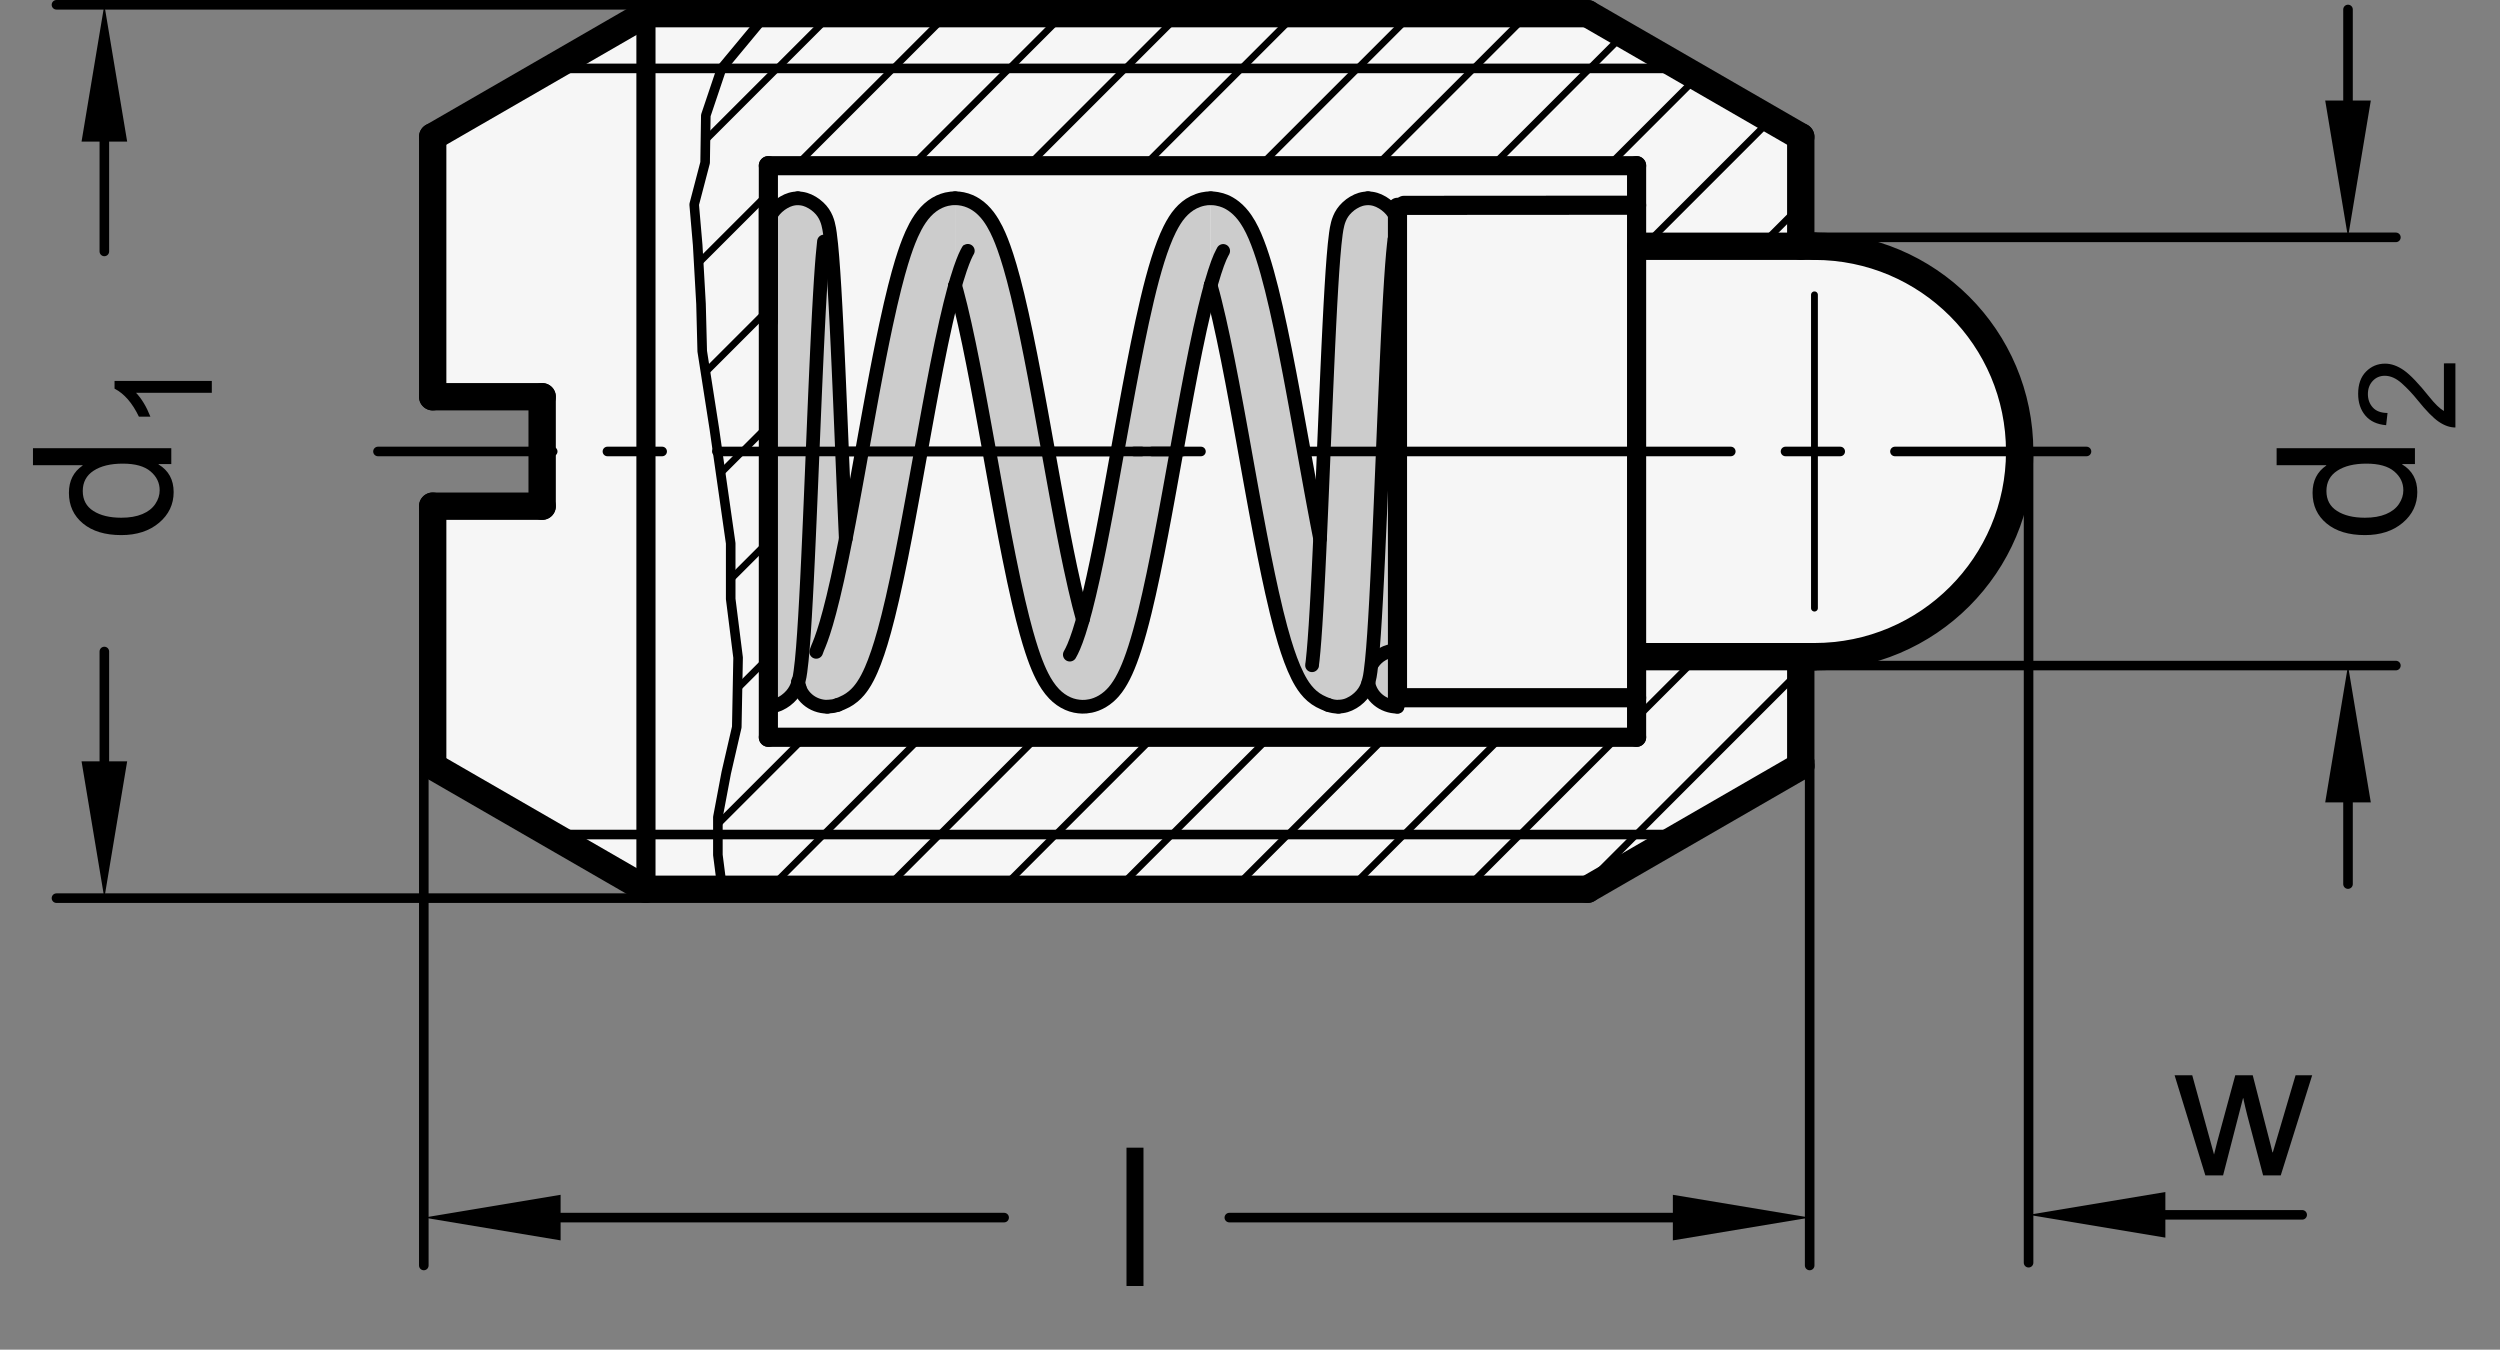 <?xml version="1.0" encoding="utf-8"?>
<!-- Generator: Adobe Illustrator 19.1.0, SVG Export Plug-In . SVG Version: 6.00 Build 0)  -->
<svg version="1.1" xmlns="http://www.w3.org/2000/svg" xmlns:xlink="http://www.w3.org/1999/xlink" x="0px" y="0px"
	 viewBox="0 0 129.499 69.913" enable-background="new 0 0 129.499 69.913" xml:space="preserve">
<rect x="0" y="0" width="129.499" height="69.913" fill="#808080" stroke="none"/>
<g id="MD_x5F_3_x5F_FUELLUNG_x5F_WS">
	<g id="POLYLINE_3_">
		<path fill="#FFFFFF" d="M93.988,12.756h-0.709V7.087L82.232,0.709H33.46L22.413,7.087v13.465h5.669v5.669h-5.669v13.465
			l11.047,6.378h48.772l11.047-6.378v-5.669h0.709c5.871,0,10.63-4.759,10.63-10.63S99.859,12.756,93.988,12.756z"/>
	</g>
</g>
<g id="MD_x5F_3_x5F_FUELLUNG_x5F_GR">
	<g id="POLYLINE_1_">
		<path fill="#F6F6F6" d="M93.988,12.756h-0.709V7.087L82.232,0.709H33.46L22.413,7.087v13.465h5.669v5.669h-5.669v13.465
			l11.047,6.378h48.772l11.047-6.378v-5.669h0.709c5.871,0,10.63-4.759,10.63-10.63S99.859,12.756,93.988,12.756z"/>
	</g>
</g>
<g id="MD_x5F_6_x5F_COLOR_x5F_K027">
	<g id="LWPOLYLINE">
		<path fill="#CCCCCC" d="M69.333,36.767c-0.193,0-0.384-0.034-0.565-0.102l0.033-0.149l-0.294-0.122l-0.289-0.155l-0.276-0.209
			l-0.256-0.265l-0.23-0.316l-0.199-0.345l-0.177-0.369l-0.165-0.397l-0.158-0.429l-0.152-0.46l-0.147-0.488l-0.143-0.518
			l-0.142-0.551l-0.141-0.584l-0.141-0.614l-0.14-0.642l-0.14-0.667l-0.14-0.69l-0.139-0.711l-0.139-0.729l-0.139-0.744
			l-0.139-0.755l-0.139-0.764l-0.139-0.769l-0.139-0.771l-0.139-0.77l-0.139-0.766l-0.139-0.758l-0.139-0.747l-0.139-0.732
			l-0.138-0.713l-0.138-0.691l-0.138-0.666l-0.138-0.638l-0.137-0.605l-0.136-0.571l-0.136-0.542l-0.131-0.47v-4.515l0.059,0.001
			l0.058,0.002l0.059,0.004l0.059,0.006l0.06,0.008l0.061,0.011l0.062,0.013l0.061,0.014l0.059,0.016l0.056,0.017l0.053,0.018
			l0.051,0.019l0.049,0.02l0.047,0.021l0.046,0.021l0.045,0.022l0.044,0.023l0.043,0.024l0.043,0.025l0.042,0.026l0.042,0.027
			l0.041,0.028l0.041,0.029l0.04,0.03l0.04,0.031l0.039,0.032l0.039,0.033l0.038,0.034l0.038,0.035l0.037,0.036l0.036,0.037
			l0.036,0.037l0.069,0.077l0.066,0.079l0.063,0.08l0.06,0.081l0.056,0.081l0.054,0.082l0.051,0.082l0.048,0.082l0.046,0.083
			l0.045,0.084l0.043,0.084l0.042,0.085l0.041,0.087l0.04,0.088L65,12.215l0.039,0.091l0.038,0.093l0.038,0.095l0.038,0.098
			l0.038,0.1l0.038,0.103l0.038,0.105l0.037,0.107l0.037,0.11l0.037,0.112l0.037,0.114l0.036,0.116l0.036,0.117l0.036,0.119
			l0.036,0.121l0.036,0.123l0.035,0.125l0.035,0.127l0.035,0.129l0.035,0.13l0.035,0.132l0.035,0.134l0.035,0.136l0.035,0.138
			l0.035,0.139l0.034,0.141l0.034,0.143l0.034,0.145l0.034,0.146l0.034,0.148l0.034,0.15l0.034,0.152l0.034,0.153l0.034,0.155
			l0.034,0.157l0.034,0.158l0.034,0.16l0.034,0.161l0.034,0.163l0.034,0.164l0.034,0.165l0.034,0.167l0.034,0.168l0.034,0.169
			l0.034,0.171l0.034,0.172l0.034,0.173l0.034,0.174l0.034,0.175l0.034,0.176l0.034,0.177l0.068,0.357l0.068,0.361l0.068,0.364
			l0.068,0.366l0.068,0.369l0.068,0.371l0.068,0.372l0.135,0.748l0.135,0.75l0.135,0.75l0.068,0.373l0.067,0.372l0.067,0.37
			l0.067,0.368l0.067,0.365l0.067,0.363l0.034,0.18l0.034,0.179l0.034,0.178l0.034,0.177l0.017,0.088l0.017,0.09l0.009,0.046
			l0.009,0.047l0.009,0.048l0.01,0.05l0.01,0.052l0.01,0.054l0.011,0.056l0.011,0.058l0.012,0.061l0.013,0.064l0.013,0.067
			l0.014,0.071l0.031-0.7l0.031-0.716l0.031-0.729l0.031-0.739l0.125-2.992l0.031-0.742l0.031-0.734l0.031-0.722l0.031-0.708
			l0.031-0.69l0.031-0.67l0.031-0.648l0.016-0.315l0.016-0.308l0.016-0.301l0.016-0.294l0.016-0.287l0.016-0.279l0.016-0.271
			l0.016-0.262l0.016-0.253l0.016-0.245l0.016-0.237l0.016-0.229l0.016-0.22l0.016-0.212l0.016-0.203l0.017-0.195l0.017-0.186
			l0.018-0.177l0.018-0.169l0.018-0.159l0.019-0.148l0.019-0.137l0.021-0.133l0.027-0.146l0.018-0.081l0.022-0.088l0.028-0.096
			l0.036-0.104l0.047-0.112l0.061-0.12l0.077-0.125l0.097-0.127l0.114-0.122l0.118-0.106l0.115-0.088l0.113-0.074l0.11-0.062
			l0.106-0.05l0.101-0.04l0.096-0.029l0.091-0.02l0.087-0.014l0.167-0.016l0.142,0.013l0.148,0.024l0.161,0.046l0.176,0.076
			l0.187,0.108l0.196,0.147l0.198,0.196l0.156,0.216l0.104,0.204l0.059,0.174v0.02v0.025v0.03v0.037v0.053v0.093v0.016v0.015v0.026
			v0.022v0.019v0.016v0.015v0.026v0.023v0.021v0.039v0.036v0.034v0.067v0.067v0.068v0.07v0.073v0.077v0.081v0.085v0.089v0.093v0.048
			v0.05v0.051v0.052v0.053v0.054v0.055v0.057v0.058v0.059v0.06v0.062v0.063v0.064v0.065v0.067v0.068v0.069v0.07v0.072v0.073v0.074
			v0.076v0.077v0.078v0.079v0.161v0.166v0.17v0.174v0.178v0.182v0.186v0.191v0.195v0.199v0.203v0.207v0.211v0.215v0.219v0.221v0.224
			v0.226v0.229v0.231v0.234v0.237v0.239v0.242v0.245v0.247v0.25v0.252v0.253v0.254v0.511v0.513v0.515v0.518v0.52v0.522v0.52v0.258
			v0.257v0.255v0.253v0.252v0.25v0.248v0.247v0.245v0.244v0.242v0.239v0.237v0.234v0.231v0.228v0.224v0.22v0.216v0.213v0.209v0.205
			v0.202v0.198v0.194v0.19v0.094v0.092v0.091v0.09v0.088v0.087v0.086v0.084v0.083v0.082v0.08v0.079v0.078v0.076v0.075v0.074v0.073
			v0.071v0.07v0.069v0.068v0.066v0.065V32.4v0.062v0.061v0.059v0.058v0.056v0.055v0.053v0.052v0.05v0.049v0.047v0.045v0.044v0.042
			v0.041v0.039v0.038v0.036v0.034v0.033v0.031v0.03v0.028v0.027v0.025v0.024v0.022v0.021v0.019v0.017v0.016v0.014v0.012v0.011v0.009
			v0.008v0.006c0,0.004,0,0.007,0,0.007c0,0.001,0,2.928,0,2.928v0.159c-0.801,0-1.483-0.585-1.604-1.377l0.093-0.024l-0.037,0.11
			l-0.048,0.12l-0.064,0.129l-0.083,0.135l-0.106,0.138l-0.125,0.13l-0.127,0.111l-0.124,0.091l-0.121,0.075l-0.117,0.061
			l-0.112,0.048l-0.106,0.036l-0.1,0.025l-0.095,0.016l-0.181,0.018V36.767z"/>
	</g>
	<g id="LWPOLYLINE_1_">
		<polygon fill="#CCCCCC" points="62.712,14.782 62.674,14.918 62.636,15.06 62.597,15.206 62.558,15.356 62.518,15.511 
			62.478,15.67 62.438,15.832 62.398,15.999 62.357,16.169 62.317,16.344 62.235,16.702 62.152,17.073 62.07,17.454 61.988,17.846 
			61.905,18.247 61.822,18.658 61.74,19.076 61.657,19.503 61.574,19.936 61.491,20.376 61.408,20.821 61.325,21.271 61.242,21.725 
			61.075,22.642 60.742,24.49 60.576,25.41 60.409,26.32 60.325,26.77 60.242,27.215 60.158,27.655 60.075,28.089 59.991,28.516 
			59.908,28.936 59.824,29.348 59.74,29.752 59.656,30.148 59.572,30.534 59.487,30.911 59.402,31.278 59.317,31.634 59.232,31.979 
			59.146,32.313 59.06,32.635 58.973,32.945 58.885,33.243 58.797,33.528 58.707,33.801 58.617,34.06 58.525,34.307 58.432,34.54 
			58.336,34.764 58.234,34.978 58.127,35.184 58.013,35.381 57.89,35.569 57.825,35.66 57.755,35.75 57.678,35.842 57.588,35.938 
			57.489,36.035 57.382,36.129 57.269,36.216 57.15,36.296 57.027,36.368 56.901,36.43 56.773,36.484 56.643,36.527 56.513,36.562 
			56.38,36.587 56.246,36.602 56.109,36.608 55.964,36.603 55.814,36.587 55.667,36.56 55.528,36.524 55.396,36.478 55.27,36.424 
			55.149,36.362 55.034,36.294 54.925,36.221 54.823,36.142 54.727,36.06 54.637,35.975 54.553,35.887 54.474,35.796 54.399,35.703 
			54.328,35.609 54.198,35.415 54.078,35.213 53.965,34.999 53.856,34.771 53.752,34.533 53.656,34.29 53.565,34.045 53.477,33.791 
			53.39,33.524 53.303,33.244 53.217,32.952 53.132,32.646 53.046,32.328 52.961,31.998 52.877,31.656 52.792,31.303 52.708,30.938 
			52.623,30.563 52.539,30.177 52.455,29.783 52.371,29.379 52.287,28.967 52.204,28.548 52.12,28.121 52.036,27.687 51.953,27.247 
			51.869,26.802 51.786,26.353 51.619,25.443 51.452,24.523 51.119,22.675 50.953,21.757 50.87,21.303 50.786,20.853 50.703,20.408 
			50.62,19.968 50.538,19.534 50.455,19.107 50.372,18.688 50.289,18.277 50.207,17.875 50.125,17.483 50.042,17.101 49.96,16.73 
			49.878,16.371 49.796,16.024 49.715,15.689 49.674,15.526 49.634,15.368 49.593,15.215 49.553,15.068 49.474,14.787 
			49.474,10.268 49.547,10.27 49.621,10.274 49.695,10.281 49.77,10.291 49.844,10.304 49.919,10.321 49.993,10.34 50.066,10.362 
			50.137,10.386 50.207,10.413 50.275,10.441 50.34,10.472 50.402,10.504 50.462,10.537 50.576,10.608 50.682,10.683 50.781,10.762 
			50.873,10.844 50.961,10.93 51.044,11.02 51.122,11.111 51.195,11.204 51.263,11.297 51.328,11.392 51.389,11.489 51.449,11.589 
			51.508,11.693 51.565,11.799 51.62,11.908 51.725,12.132 51.823,12.359 51.915,12.592 51.96,12.712 52.005,12.835 52.049,12.961 
			52.093,13.09 52.137,13.223 52.181,13.359 52.224,13.497 52.268,13.64 52.311,13.785 52.354,13.933 52.397,14.085 52.44,14.24 
			52.482,14.397 52.525,14.558 52.568,14.722 52.61,14.889 52.653,15.059 52.695,15.231 52.737,15.407 52.779,15.585 52.822,15.766 
			52.864,15.95 52.948,16.325 53.032,16.71 53.116,17.105 53.2,17.508 53.284,17.92 53.367,18.339 53.451,18.766 53.534,19.199 
			53.618,19.639 53.701,20.083 53.785,20.532 53.868,20.984 53.951,21.44 54.118,22.359 54.45,24.204 54.616,25.119 54.699,25.572 
			54.782,26.021 54.865,26.466 54.947,26.905 55.03,27.338 55.113,27.764 55.195,28.183 55.278,28.593 55.36,28.995 55.443,29.387 
			55.484,29.579 55.525,29.769 55.566,29.956 55.607,30.14 55.648,30.321 55.689,30.499 55.73,30.673 55.77,30.845 55.811,31.013 
			55.852,31.179 55.893,31.342 55.933,31.502 55.974,31.658 56.014,31.81 56.054,31.954 56.096,32.091 56.174,31.806 56.254,31.505 
			56.334,31.188 56.415,30.857 56.496,30.512 56.578,30.153 56.66,29.783 56.742,29.401 56.825,29.009 56.907,28.607 56.99,28.196 
			57.073,27.777 57.156,27.35 57.239,26.917 57.322,26.477 57.405,26.032 57.571,25.128 57.737,24.211 58.07,22.363 58.237,21.443 
			58.403,20.534 58.57,19.64 58.654,19.2 58.737,18.766 58.821,18.339 58.905,17.919 58.989,17.507 59.073,17.103 59.157,16.708 
			59.241,16.323 59.325,15.947 59.41,15.581 59.495,15.224 59.582,14.877 59.669,14.54 59.757,14.214 59.847,13.898 59.937,13.594 
			60.03,13.302 60.124,13.021 60.22,12.753 60.318,12.497 60.418,12.255 60.52,12.027 60.624,11.814 60.731,11.615 60.842,11.43 
			60.959,11.255 61.088,11.087 61.235,10.923 61.317,10.843 61.406,10.763 61.502,10.686 61.607,10.611 61.72,10.54 61.844,10.474 
			61.979,10.414 62.121,10.362 62.268,10.321 62.417,10.292 62.566,10.274 62.712,10.268 		"/>
	</g>
	<g id="LWPOLYLINE_3_">
		<path fill="#CCCCCC" d="M43.394,36.514l-0.221,0.062l-0.318,0.032v0.159c-0.811,0-1.497-0.599-1.607-1.402l0.094-0.022
			l-0.015,0.068l-0.019,0.063l-0.048,0.122l-0.03,0.063l-0.034,0.065l-0.039,0.067l-0.044,0.068l-0.05,0.069l-0.056,0.069
			l-0.061,0.067l-0.064,0.063l-0.064,0.058l-0.063,0.053l-0.062,0.048l-0.062,0.043l-0.121,0.075l-0.117,0.061l-0.112,0.048
			l-0.106,0.036l-0.1,0.025l-0.095,0.016l-0.181,0.018V11.47l0.101-0.262l0.198-0.305l0.279-0.271l0.273-0.179l0.252-0.111
			l0.222-0.053l0.203-0.021l0.167,0.016l0.087,0.014l0.091,0.02l0.096,0.029l0.101,0.04l0.106,0.05l0.11,0.061l0.113,0.074
			l0.115,0.088l0.118,0.106l0.114,0.121l0.097,0.127l0.077,0.125l0.061,0.12l0.047,0.112l0.036,0.104l0.028,0.096l0.022,0.088
			l0.018,0.081l0.015,0.076l0.012,0.071l0.021,0.133l0.019,0.136l0.019,0.148l0.018,0.159l0.018,0.168l0.018,0.177l0.017,0.186
			l0.017,0.194l0.016,0.203l0.016,0.212l0.016,0.22l0.016,0.228l0.016,0.236l0.016,0.245l0.016,0.253l0.016,0.262l0.016,0.27
			l0.016,0.278l0.016,0.286l0.016,0.294l0.016,0.301l0.016,0.308l0.016,0.314l0.016,0.32l0.016,0.326l0.016,0.332l0.016,0.337
			l0.031,0.689l0.031,0.707l0.031,0.721l0.031,0.733l0.031,0.741l0.125,2.989l0.031,0.738l0.031,0.73l0.031,0.718l0.016,0.35
			l0.008,0.175l0.004,0.094l0.005,0.102l0.068-0.346l0.068-0.351l0.135-0.715l0.136-0.729l0.136-0.741l0.136-0.749l0.136-0.754
			l0.272-1.509l0.136-0.749l0.136-0.742l0.136-0.732l0.137-0.718l0.068-0.353l0.068-0.349l0.068-0.344l0.068-0.339l0.068-0.333
			l0.069-0.327l0.069-0.321l0.069-0.315l0.069-0.309l0.069-0.302l0.069-0.295l0.069-0.287l0.069-0.279l0.069-0.271l0.07-0.263
			l0.07-0.255l0.07-0.247l0.07-0.238l0.071-0.23l0.071-0.221l0.072-0.212l0.073-0.205l0.075-0.2l0.079-0.198l0.083-0.196l0.087-0.19
			l0.091-0.182l0.094-0.173l0.098-0.164l0.105-0.158l0.114-0.154l0.126-0.15l0.139-0.144l0.075-0.069l0.079-0.067l0.083-0.064
			l0.088-0.061l0.092-0.057l0.096-0.053l0.1-0.049l0.104-0.044l0.108-0.038l0.112-0.032l0.116-0.026l0.119-0.019l0.122-0.012
			l0.121-0.004l0,4.52l-0.16,0.591l-0.161,0.648l-0.162,0.7l-0.163,0.745l-0.163,0.786l-0.164,0.821l-0.164,0.851l-0.164,0.875
			l-0.164,0.894l-0.165,0.907l-0.165,0.914l-0.165,0.915l-0.165,0.911l-0.165,0.902l-0.165,0.888l-0.166,0.868l-0.166,0.843
			l-0.166,0.813l-0.167,0.778l-0.167,0.74l-0.168,0.698l-0.169,0.652l-0.17,0.604l-0.172,0.553l-0.176,0.503l-0.184,0.461
			l-0.211,0.448l-0.245,0.417l-0.292,0.37l-0.326,0.287l-0.342,0.203L43.394,36.514z"/>
	</g>
</g>
<g id="MD_x5F_1_x5F_070">
	<g id="LINE">
		
			<line fill="none" stroke="#000000" stroke-width="0.992" stroke-linecap="round" stroke-linejoin="round" stroke-miterlimit="10" x1="84.775" y1="12.756" x2="84.775" y2="8.582"/>
	</g>
	<g id="LINE_1_">
		
			<line fill="none" stroke="#000000" stroke-width="0.992" stroke-linecap="round" stroke-linejoin="round" stroke-miterlimit="10" x1="84.775" y1="8.582" x2="39.801" y2="8.582"/>
	</g>
	<g id="LINE_2_">
		
			<line fill="none" stroke="#000000" stroke-width="0.992" stroke-linecap="round" stroke-linejoin="round" stroke-miterlimit="10" x1="39.801" y1="8.582" x2="39.801" y2="38.19"/>
	</g>
	<g id="LINE_3_">
		
			<line fill="none" stroke="#000000" stroke-width="0.992" stroke-linecap="round" stroke-linejoin="round" stroke-miterlimit="10" x1="84.775" y1="38.19" x2="84.775" y2="12.756"/>
	</g>
	<g id="LINE_4_">
		
			<line fill="none" stroke="#000000" stroke-width="0.992" stroke-linecap="round" stroke-linejoin="round" stroke-miterlimit="10" x1="84.775" y1="10.63" x2="72.724" y2="10.638"/>
	</g>
	<g id="LINE_5_">
		
			<line fill="none" stroke="#000000" stroke-width="0.992" stroke-linecap="round" stroke-linejoin="round" stroke-miterlimit="10" x1="72.597" y1="36.142" x2="84.775" y2="36.142"/>
	</g>
	<g id="LINE_43_">
		
			<line fill="none" stroke="#000000" stroke-width="0.992" stroke-linecap="round" stroke-linejoin="round" stroke-miterlimit="10" x1="33.46" y1="0.709" x2="33.46" y2="46.063"/>
	</g>
	<g id="LINE_54_">
		
			<line fill="none" stroke="#000000" stroke-width="0.992" stroke-linecap="round" stroke-linejoin="round" stroke-miterlimit="10" x1="72.389" y1="10.739" x2="72.389" y2="36.251"/>
	</g>
	<g id="LINE_73_">
		
			<line fill="none" stroke="#000000" stroke-width="0.992" stroke-linecap="round" stroke-linejoin="round" stroke-miterlimit="10" x1="39.799" y1="10.675" x2="39.801" y2="16.628"/>
	</g>
	<g id="LINE_76_">
		
			<line fill="none" stroke="#000000" stroke-width="0.992" stroke-linecap="round" stroke-linejoin="round" stroke-miterlimit="10" x1="84.775" y1="38.19" x2="39.801" y2="38.19"/>
	</g>
</g>
<g id="MD_x5F_1_x5F_035">
	<g id="POLYLINE">
		
			<polyline fill="none" stroke="#000000" stroke-width="0.496" stroke-linecap="round" stroke-linejoin="round" stroke-miterlimit="10" points="
			39.734,0.709 37.381,3.543 36.561,5.98 36.525,8.424 35.958,10.592 36.14,12.699 36.312,15.735 36.375,18.193 37.004,22.224 
			37.85,28.146 37.85,31.023 38.233,34.066 38.165,37.663 37.619,40.03 37.186,42.329 37.186,44.287 37.414,46.063 		"/>
	</g>
	<g id="LINE_35_">
		
			<line fill="none" stroke="#000000" stroke-width="0.496" stroke-linecap="round" stroke-linejoin="round" stroke-miterlimit="10" x1="28.55" y1="3.543" x2="87.142" y2="3.543"/>
	</g>
	<g id="LINE_36_">
		
			<line fill="none" stroke="#000000" stroke-width="0.496" stroke-linecap="round" stroke-linejoin="round" stroke-miterlimit="10" x1="28.55" y1="43.228" x2="87.142" y2="43.228"/>
	</g>
	<g id="LINE_37_">
		
			<line fill="none" stroke="#000000" stroke-width="0.496" stroke-linecap="round" stroke-linejoin="round" stroke-miterlimit="10" x1="67.646" y1="23.386" x2="89.654" y2="23.386"/>
	</g>
	<g id="LINE_38_">
		
			<line fill="none" stroke="#000000" stroke-width="0.496" stroke-linecap="round" stroke-linejoin="round" stroke-miterlimit="10" x1="98.158" y1="23.386" x2="108.079" y2="23.386"/>
	</g>
	<g id="LINE_39_">
		
			<line fill="none" stroke="#000000" stroke-width="0.496" stroke-linecap="round" stroke-linejoin="round" stroke-miterlimit="10" x1="92.489" y1="23.386" x2="95.323" y2="23.386"/>
	</g>
	<g id="LINE_40_">
		
			<line fill="none" stroke="#000000" stroke-width="0.496" stroke-linecap="round" stroke-linejoin="round" stroke-miterlimit="10" x1="59.142" y1="23.386" x2="37.134" y2="23.386"/>
	</g>
	<g id="LINE_41_">
		
			<line fill="none" stroke="#000000" stroke-width="0.496" stroke-linecap="round" stroke-linejoin="round" stroke-miterlimit="10" x1="34.299" y1="23.386" x2="31.464" y2="23.386"/>
	</g>
	<g id="LINE_42_">
		
			<line fill="none" stroke="#000000" stroke-width="0.496" stroke-linecap="round" stroke-linejoin="round" stroke-miterlimit="10" x1="28.63" y1="23.386" x2="19.579" y2="23.386"/>
	</g>
	<g id="LINE_72_">
		
			<line fill="none" stroke="#000000" stroke-width="0.496" stroke-linecap="round" stroke-linejoin="round" stroke-miterlimit="10" x1="58.104" y1="23.386" x2="43.649" y2="23.386"/>
	</g>
	<g id="LINE_74_">
		
			<line fill="none" stroke="#000000" stroke-width="0.496" stroke-linecap="round" stroke-linejoin="round" stroke-miterlimit="10" x1="59.669" y1="23.386" x2="62.209" y2="23.386"/>
	</g>
	<g id="LINE_75_">
		
			<line fill="none" stroke="#000000" stroke-width="0.496" stroke-linecap="round" stroke-linejoin="round" stroke-miterlimit="10" x1="58.739" y1="23.386" x2="61.279" y2="23.386"/>
	</g>
</g>
<g id="MD_x5F_2_x5F_BEMASSUNG">
	<g id="LINE_6_">
		
			<line stroke="#000000" stroke-width="0.496" stroke-linecap="round" stroke-linejoin="round" stroke-miterlimit="10" x1="21.953" y1="39.419" x2="21.953" y2="65.551"/>
	</g>
	<g id="LINE_7_">
		
			<line stroke="#000000" stroke-width="0.496" stroke-linecap="round" stroke-linejoin="round" stroke-miterlimit="10" x1="93.74" y1="39.419" x2="93.74" y2="65.551"/>
	</g>
	<g id="LINE_8_">
		
			<line stroke="#000000" stroke-width="0.496" stroke-linecap="round" stroke-linejoin="round" stroke-miterlimit="10" x1="29.039" y1="63.071" x2="52.013" y2="63.071"/>
	</g>
	<g id="LINE_9_">
		
			<line stroke="#000000" stroke-width="0.496" stroke-linecap="round" stroke-linejoin="round" stroke-miterlimit="10" x1="86.653" y1="63.071" x2="63.679" y2="63.071"/>
	</g>
	<g id="SOLID">
		<polygon points="29.039,61.89 21.953,63.071 29.039,64.252 		"/>
	</g>
	<g id="SOLID_1_">
		<polygon points="86.653,61.89 93.74,63.071 86.653,64.252 		"/>
	</g>
	<g id="TEXT">
		<g>
			<path d="M59.232,66.614h-0.88v-7.165h0.88V66.614z"/>
		</g>
	</g>
	<g id="LINE_10_">
		
			<line stroke="#000000" stroke-width="0.496" stroke-linecap="round" stroke-linejoin="round" stroke-miterlimit="10" x1="105.079" y1="23.386" x2="105.079" y2="65.408"/>
	</g>
	<g id="LINE_11_">
		
			<line stroke="#000000" stroke-width="0.496" stroke-linecap="round" stroke-linejoin="round" stroke-miterlimit="10" x1="112.165" y1="62.928" x2="119.252" y2="62.928"/>
	</g>
	<g id="SOLID_2_">
		<polygon points="112.165,61.746 105.079,62.928 112.165,64.109 		"/>
	</g>
	<g id="LINE_12_">
		
			<line stroke="#000000" stroke-width="0.496" stroke-linecap="round" stroke-linejoin="round" stroke-miterlimit="10" x1="93.279" y1="12.295" x2="124.106" y2="12.295"/>
	</g>
	<g id="LINE_13_">
		
			<line stroke="#000000" stroke-width="0.496" stroke-linecap="round" stroke-linejoin="round" stroke-miterlimit="10" x1="93.279" y1="34.476" x2="124.106" y2="34.476"/>
	</g>
	<g id="LINE_14_">
		
			<line stroke="#000000" stroke-width="0.496" stroke-linecap="round" stroke-linejoin="round" stroke-miterlimit="10" x1="121.626" y1="5.209" x2="121.626" y2="0.491"/>
	</g>
	<g id="LINE_15_">
		
			<line stroke="#000000" stroke-width="0.496" stroke-linecap="round" stroke-linejoin="round" stroke-miterlimit="10" x1="121.626" y1="41.563" x2="121.626" y2="45.795"/>
	</g>
	<g id="SOLID_3_">
		<polygon points="120.445,5.209 121.626,12.295 122.807,5.209 		"/>
	</g>
	<g id="SOLID_4_">
		<polygon points="120.445,41.563 121.626,34.476 122.807,41.563 		"/>
	</g>
	<g id="LINE_16_">
		
			<line stroke="#000000" stroke-width="0.496" stroke-linecap="round" stroke-linejoin="round" stroke-miterlimit="10" x1="33.46" y1="0.248" x2="2.925" y2="0.248"/>
	</g>
	<g id="LINE_17_">
		
			<line stroke="#000000" stroke-width="0.496" stroke-linecap="round" stroke-linejoin="round" stroke-miterlimit="10" x1="33.46" y1="46.524" x2="2.925" y2="46.524"/>
	</g>
	<g id="LINE_18_">
		
			<line stroke="#000000" stroke-width="0.496" stroke-linecap="round" stroke-linejoin="round" stroke-miterlimit="10" x1="5.405" y1="7.335" x2="5.405" y2="13.024"/>
	</g>
	<g id="LINE_19_">
		
			<line stroke="#000000" stroke-width="0.496" stroke-linecap="round" stroke-linejoin="round" stroke-miterlimit="10" x1="5.405" y1="39.437" x2="5.405" y2="33.748"/>
	</g>
	<g id="SOLID_5_">
		<polygon points="4.224,7.335 5.405,0.248 6.587,7.335 		"/>
	</g>
	<g id="SOLID_6_">
		<polygon points="4.224,39.437 5.405,46.524 6.587,39.437 		"/>
	</g>
	<g id="TEXT_1_">
		<g>
			<path d="M8.873,23.216v0.821h-0.66v0.02c0.521,0.316,0.782,0.793,0.782,1.432c0,0.635-0.252,1.166-0.755,1.591
				c-0.504,0.425-1.156,0.638-1.957,0.638c-0.838,0-1.499-0.2-1.984-0.601s-0.729-0.93-0.729-1.588c0-0.619,0.236-1.09,0.709-1.413
				v-0.02H1.708v-0.879H8.873z M8.271,25.395c0-0.384-0.157-0.71-0.474-0.978s-0.795-0.401-1.437-0.401
				c-0.633,0-1.136,0.122-1.511,0.367c-0.374,0.244-0.562,0.595-0.562,1.051s0.183,0.801,0.55,1.034
				c0.366,0.233,0.848,0.35,1.444,0.35c0.43,0,0.794-0.063,1.092-0.188s0.522-0.3,0.672-0.525
				C8.197,25.879,8.271,25.643,8.271,25.395z"/>
		</g>
	</g>
	<g id="TEXT_2_">
		<g>
			<path d="M10.972,19.732v0.616H7.048c0.292,0.308,0.539,0.72,0.742,1.235H7.195c-0.34-0.709-0.76-1.193-1.262-1.451v-0.4H10.972z"
				/>
		</g>
	</g>
	<g id="TEXT_3_">
		<g>
			<path d="M119.77,55.698l-1.628,5.186h-0.914l-0.821-3.113c-0.003,0-0.037-0.14-0.103-0.42c-0.064-0.28-0.098-0.434-0.098-0.46
				h-0.02l-1.031,3.993h-0.919l-1.593-5.186h0.914l1.129,4.105l0.176-0.699l0.924-3.406h0.904l0.698,2.718
				c0.196,0.749,0.304,1.174,0.323,1.275h0.02l1.178-3.993H119.77z"/>
		</g>
	</g>
	<g id="TEXT_4_">
		<g>
			<path d="M125.093,23.216v0.821h-0.66v0.02c0.521,0.316,0.782,0.793,0.782,1.432c0,0.635-0.252,1.166-0.755,1.591
				c-0.504,0.425-1.156,0.638-1.957,0.638c-0.838,0-1.499-0.2-1.984-0.601s-0.729-0.93-0.729-1.588c0-0.619,0.236-1.09,0.709-1.413
				v-0.02h-2.571v-0.879H125.093z M124.492,25.395c0-0.384-0.157-0.71-0.474-0.978s-0.795-0.401-1.437-0.401
				c-0.633,0-1.136,0.122-1.511,0.367c-0.374,0.244-0.562,0.595-0.562,1.051s0.183,0.801,0.55,1.034
				c0.366,0.233,0.848,0.35,1.444,0.35c0.43,0,0.794-0.063,1.092-0.188s0.522-0.3,0.672-0.525
				C124.417,25.879,124.492,25.643,124.492,25.395z"/>
		</g>
	</g>
	<g id="TEXT_5_">
		<g>
			<path d="M127.189,18.822v3.322c-0.283,0-0.569-0.099-0.858-0.296c-0.29-0.197-0.652-0.566-1.088-1.107
				c-0.265-0.331-0.543-0.626-0.833-0.886c-0.291-0.26-0.584-0.39-0.878-0.39c-0.253,0-0.462,0.09-0.628,0.269
				c-0.165,0.179-0.248,0.406-0.248,0.679c0,0.276,0.085,0.508,0.255,0.695s0.424,0.282,0.762,0.284l-0.072,0.633
				c-0.47-0.039-0.829-0.206-1.077-0.501c-0.249-0.295-0.373-0.67-0.373-1.124c0-0.493,0.136-0.876,0.408-1.151
				c0.272-0.275,0.602-0.413,0.987-0.413c0.321,0,0.647,0.116,0.977,0.347c0.33,0.232,0.771,0.693,1.322,1.384
				c0.29,0.362,0.54,0.603,0.749,0.722v-2.467H127.189z"/>
		</g>
	</g>
</g>
<g id="MD_x5F_1_x5F_100">
	<g id="LINE_20_">
		
			<line fill="none" stroke="#000000" stroke-width="1.417" stroke-linecap="round" stroke-linejoin="round" stroke-miterlimit="10" x1="22.413" y1="7.087" x2="22.413" y2="20.551"/>
	</g>
	<g id="LINE_21_">
		
			<line fill="none" stroke="#000000" stroke-width="1.417" stroke-linecap="round" stroke-linejoin="round" stroke-miterlimit="10" x1="33.46" y1="0.709" x2="22.413" y2="7.087"/>
	</g>
	<g id="LINE_22_">
		
			<line fill="none" stroke="#000000" stroke-width="1.417" stroke-linecap="round" stroke-linejoin="round" stroke-miterlimit="10" x1="82.232" y1="0.709" x2="33.46" y2="0.709"/>
	</g>
	<g id="LINE_23_">
		
			<line fill="none" stroke="#000000" stroke-width="1.417" stroke-linecap="round" stroke-linejoin="round" stroke-miterlimit="10" x1="93.279" y1="7.087" x2="82.232" y2="0.709"/>
	</g>
	<g id="LINE_24_">
		
			<line fill="none" stroke="#000000" stroke-width="1.417" stroke-linecap="round" stroke-linejoin="round" stroke-miterlimit="10" x1="93.279" y1="12.756" x2="93.279" y2="7.087"/>
	</g>
	<g id="LINE_25_">
		
			<line fill="none" stroke="#000000" stroke-width="1.417" stroke-linecap="round" stroke-linejoin="round" stroke-miterlimit="10" x1="93.279" y1="39.685" x2="93.279" y2="34.016"/>
	</g>
	<g id="LINE_26_">
		
			<line fill="none" stroke="#000000" stroke-width="1.417" stroke-linecap="round" stroke-linejoin="round" stroke-miterlimit="10" x1="82.232" y1="46.063" x2="93.279" y2="39.685"/>
	</g>
	<g id="LINE_27_">
		
			<line fill="none" stroke="#000000" stroke-width="1.417" stroke-linecap="round" stroke-linejoin="round" stroke-miterlimit="10" x1="33.46" y1="46.063" x2="82.232" y2="46.063"/>
	</g>
	<g id="LINE_28_">
		
			<line fill="none" stroke="#000000" stroke-width="1.417" stroke-linecap="round" stroke-linejoin="round" stroke-miterlimit="10" x1="22.413" y1="39.685" x2="33.46" y2="46.063"/>
	</g>
	<g id="LINE_29_">
		
			<line fill="none" stroke="#000000" stroke-width="1.417" stroke-linecap="round" stroke-linejoin="round" stroke-miterlimit="10" x1="22.413" y1="26.22" x2="22.413" y2="39.685"/>
	</g>
	<g id="LINE_30_">
		
			<line fill="none" stroke="#000000" stroke-width="1.417" stroke-linecap="round" stroke-linejoin="round" stroke-miterlimit="10" x1="28.083" y1="26.22" x2="22.413" y2="26.22"/>
	</g>
	<g id="LINE_31_">
		
			<line fill="none" stroke="#000000" stroke-width="1.417" stroke-linecap="round" stroke-linejoin="round" stroke-miterlimit="10" x1="28.083" y1="20.551" x2="28.083" y2="26.22"/>
	</g>
	<g id="LINE_32_">
		
			<line fill="none" stroke="#000000" stroke-width="1.417" stroke-linecap="round" stroke-linejoin="round" stroke-miterlimit="10" x1="22.413" y1="20.551" x2="28.083" y2="20.551"/>
	</g>
	<g id="LINE_33_">
		
			<line fill="none" stroke="#000000" stroke-width="1.417" stroke-linecap="round" stroke-linejoin="round" stroke-miterlimit="10" x1="93.988" y1="34.016" x2="85.113" y2="34.016"/>
	</g>
	<g id="LINE_34_">
		
			<line fill="none" stroke="#000000" stroke-width="1.417" stroke-linecap="round" stroke-linejoin="round" stroke-miterlimit="10" x1="93.988" y1="12.756" x2="85.041" y2="12.756"/>
	</g>
	<g id="ARC">
		
			<path fill="none" stroke="#000000" stroke-width="1.417" stroke-linecap="round" stroke-linejoin="round" stroke-miterlimit="10" d="
			M93.988,34.016c5.871,0,10.63-4.759,10.63-10.63s-4.759-10.63-10.63-10.63"/>
	</g>
	<g id="SPLINE">
		
			<path fill="none" stroke="#000000" stroke-width="1.417" stroke-linecap="round" stroke-linejoin="round" stroke-miterlimit="10" d="
			M60.12,30.401"/>
	</g>
</g>
<g id="MD_x5F_2_x5F_SCHRAFFUR">
	<g id="LINE_44_">
		
			<line fill="none" stroke="#000000" stroke-width="0.354" stroke-linecap="round" stroke-linejoin="round" stroke-miterlimit="10" x1="36.543" y1="7.258" x2="43.092" y2="0.709"/>
	</g>
	<g id="LINE_45_">
		
			<line fill="none" stroke="#000000" stroke-width="0.354" stroke-linecap="round" stroke-linejoin="round" stroke-miterlimit="10" x1="36.192" y1="13.621" x2="39.801" y2="10.013"/>
	</g>
	<g id="LINE_46_">
		
			<line fill="none" stroke="#000000" stroke-width="0.354" stroke-linecap="round" stroke-linejoin="round" stroke-miterlimit="10" x1="41.232" y1="8.582" x2="49.105" y2="0.709"/>
	</g>
	<g id="LINE_47_">
		
			<line fill="none" stroke="#000000" stroke-width="0.354" stroke-linecap="round" stroke-linejoin="round" stroke-miterlimit="10" x1="36.545" y1="19.282" x2="39.801" y2="16.026"/>
	</g>
	<g id="LINE_48_">
		
			<line fill="none" stroke="#000000" stroke-width="0.354" stroke-linecap="round" stroke-linejoin="round" stroke-miterlimit="10" x1="47.245" y1="8.582" x2="55.118" y2="0.709"/>
	</g>
	<g id="LINE_49_">
		
			<line fill="none" stroke="#000000" stroke-width="0.354" stroke-linecap="round" stroke-linejoin="round" stroke-miterlimit="10" x1="38.454" y1="23.386" x2="39.801" y2="22.039"/>
	</g>
	<g id="LINE_50_">
		
			<line fill="none" stroke="#000000" stroke-width="0.354" stroke-linecap="round" stroke-linejoin="round" stroke-miterlimit="10" x1="53.258" y1="8.582" x2="61.131" y2="0.709"/>
	</g>
	<g id="LINE_51_">
		
			<line fill="none" stroke="#000000" stroke-width="0.354" stroke-linecap="round" stroke-linejoin="round" stroke-miterlimit="10" x1="59.271" y1="8.582" x2="67.144" y2="0.709"/>
	</g>
	<g id="LINE_52_">
		
			<line fill="none" stroke="#000000" stroke-width="0.354" stroke-linecap="round" stroke-linejoin="round" stroke-miterlimit="10" x1="65.284" y1="8.582" x2="73.157" y2="0.709"/>
	</g>
	<g id="LINE_53_">
		
			<line fill="none" stroke="#000000" stroke-width="0.354" stroke-linecap="round" stroke-linejoin="round" stroke-miterlimit="10" x1="71.298" y1="8.582" x2="79.171" y2="0.709"/>
	</g>
	<g id="LINE_55_">
		
			<line fill="none" stroke="#000000" stroke-width="0.354" stroke-linecap="round" stroke-linejoin="round" stroke-miterlimit="10" x1="77.311" y1="8.582" x2="84.104" y2="1.789"/>
	</g>
	<g id="LINE_56_">
		
			<line fill="none" stroke="#000000" stroke-width="0.354" stroke-linecap="round" stroke-linejoin="round" stroke-miterlimit="10" x1="83.324" y1="8.582" x2="87.916" y2="3.99"/>
	</g>
	<g id="LINE_57_">
		
			<line fill="none" stroke="#000000" stroke-width="0.354" stroke-linecap="round" stroke-linejoin="round" stroke-miterlimit="10" x1="85.163" y1="12.756" x2="91.728" y2="6.191"/>
	</g>
	<g id="LINE_58_">
		
			<line fill="none" stroke="#000000" stroke-width="0.354" stroke-linecap="round" stroke-linejoin="round" stroke-miterlimit="10" x1="91.176" y1="12.756" x2="93.279" y2="10.653"/>
	</g>
	<g id="LINE_59_">
		
			<line fill="none" stroke="#000000" stroke-width="0.354" stroke-linecap="round" stroke-linejoin="round" stroke-miterlimit="10" x1="37.33" y1="24.509" x2="38.454" y2="23.386"/>
	</g>
	<g id="LINE_60_">
		
			<line fill="none" stroke="#000000" stroke-width="0.354" stroke-linecap="round" stroke-linejoin="round" stroke-miterlimit="10" x1="37.85" y1="30.003" x2="39.801" y2="28.052"/>
	</g>
	<g id="LINE_61_">
		
			<line fill="none" stroke="#000000" stroke-width="0.354" stroke-linecap="round" stroke-linejoin="round" stroke-miterlimit="10" x1="38.203" y1="35.663" x2="39.801" y2="34.065"/>
	</g>
	<g id="LINE_62_">
		
			<line fill="none" stroke="#000000" stroke-width="0.354" stroke-linecap="round" stroke-linejoin="round" stroke-miterlimit="10" x1="37.186" y1="42.693" x2="41.689" y2="38.19"/>
	</g>
	<g id="LINE_63_">
		
			<line fill="none" stroke="#000000" stroke-width="0.354" stroke-linecap="round" stroke-linejoin="round" stroke-miterlimit="10" x1="39.83" y1="46.063" x2="47.703" y2="38.19"/>
	</g>
	<g id="LINE_64_">
		
			<line fill="none" stroke="#000000" stroke-width="0.354" stroke-linecap="round" stroke-linejoin="round" stroke-miterlimit="10" x1="45.843" y1="46.063" x2="53.716" y2="38.19"/>
	</g>
	<g id="LINE_65_">
		
			<line fill="none" stroke="#000000" stroke-width="0.354" stroke-linecap="round" stroke-linejoin="round" stroke-miterlimit="10" x1="51.856" y1="46.063" x2="59.729" y2="38.19"/>
	</g>
	<g id="LINE_66_">
		
			<line fill="none" stroke="#000000" stroke-width="0.354" stroke-linecap="round" stroke-linejoin="round" stroke-miterlimit="10" x1="57.869" y1="46.063" x2="65.742" y2="38.19"/>
	</g>
	<g id="LINE_67_">
		
			<line fill="none" stroke="#000000" stroke-width="0.354" stroke-linecap="round" stroke-linejoin="round" stroke-miterlimit="10" x1="63.882" y1="46.063" x2="71.755" y2="38.19"/>
	</g>
	<g id="LINE_68_">
		
			<line fill="none" stroke="#000000" stroke-width="0.354" stroke-linecap="round" stroke-linejoin="round" stroke-miterlimit="10" x1="69.895" y1="46.063" x2="78.045" y2="37.913"/>
	</g>
	<g id="LINE_69_">
		
			<line fill="none" stroke="#000000" stroke-width="0.354" stroke-linecap="round" stroke-linejoin="round" stroke-miterlimit="10" x1="75.909" y1="46.063" x2="83.782" y2="38.19"/>
	</g>
	<g id="LINE_70_">
		
			<line fill="none" stroke="#000000" stroke-width="0.354" stroke-linecap="round" stroke-linejoin="round" stroke-miterlimit="10" x1="84.775" y1="37.196" x2="87.956" y2="34.016"/>
	</g>
	<g id="LINE_71_">
		
			<line fill="none" stroke="#000000" stroke-width="0.354" stroke-linecap="round" stroke-linejoin="round" stroke-miterlimit="10" x1="81.922" y1="46.063" x2="93.279" y2="34.705"/>
	</g>
</g>
<g id="MD_x5F_1_x5F_050">
	<g id="SPLINE_1_">
		
			<path fill="none" stroke="#000000" stroke-width="0.709" stroke-linecap="round" stroke-linejoin="round" stroke-miterlimit="10" d="
			M68.379,27.899c-0.055-0.282-0.11-0.564-0.165-0.851c-0.057-0.296-0.113-0.597-0.17-0.902c-0.048-0.26-0.097-0.523-0.145-0.787
			c-0.04-0.219-0.08-0.44-0.12-0.661c-0.039-0.212-0.077-0.426-0.116-0.639c-0.026-0.142-0.051-0.283-0.077-0.425
			c-0.012-0.064-0.023-0.128-0.035-0.192c-0.016-0.088-0.032-0.176-0.047-0.264c-0.021-0.118-0.042-0.235-0.064-0.353
			c-0.033-0.181-0.065-0.361-0.098-0.541c-0.04-0.223-0.081-0.446-0.121-0.668c-0.047-0.259-0.094-0.517-0.141-0.774
			c-0.048-0.26-0.095-0.518-0.143-0.774c-0.047-0.254-0.095-0.505-0.142-0.754c-0.078-0.409-0.156-0.811-0.234-1.203
			c-0.077-0.386-0.154-0.763-0.232-1.128c-0.076-0.36-0.153-0.709-0.229-1.044c-0.075-0.331-0.151-0.648-0.227-0.953
			c-0.077-0.307-0.154-0.6-0.232-0.88c-0.08-0.285-0.16-0.555-0.243-0.811c-0.084-0.261-0.171-0.507-0.258-0.732
			c-0.089-0.23-0.178-0.439-0.276-0.639c-0.098-0.2-0.204-0.392-0.335-0.583c-0.078-0.114-0.166-0.227-0.263-0.334
			c-0.093-0.103-0.195-0.199-0.302-0.284c-0.088-0.07-0.179-0.133-0.275-0.188c-0.074-0.043-0.151-0.081-0.234-0.116
			c-0.059-0.024-0.121-0.047-0.19-0.067c-0.073-0.021-0.154-0.04-0.232-0.054c-0.108-0.019-0.209-0.027-0.313-0.027
			c-0.002,0-0.005,0-0.007,0"/>
	</g>
	<g id="SPLINE_2_">
		
			<path fill="none" stroke="#000000" stroke-width="0.709" stroke-linecap="round" stroke-linejoin="round" stroke-miterlimit="10" d="
			M62.712,14.781c0.014-0.049,0.027-0.096,0.041-0.143c0.056-0.195,0.111-0.375,0.163-0.538c0.052-0.163,0.103-0.311,0.15-0.441
			c0.047-0.13,0.092-0.243,0.135-0.34c0.042-0.097,0.082-0.178,0.116-0.238c0.016-0.029,0.031-0.054,0.038-0.067
			c0.005-0.01,0.005-0.014,0.006-0.017"/>
	</g>
	<g id="SPLINE_3_">
		
			<path fill="none" stroke="#000000" stroke-width="0.709" stroke-linecap="round" stroke-linejoin="round" stroke-miterlimit="10" d="
			M62.712,14.783c0.008,0.028,0.016,0.053,0.024,0.08c0.066,0.224,0.136,0.5,0.207,0.784c0.07,0.282,0.139,0.572,0.209,0.878
			c0.072,0.315,0.145,0.646,0.217,0.988c0.075,0.353,0.15,0.717,0.225,1.093c0.077,0.386,0.155,0.784,0.232,1.19
			c0.08,0.418,0.159,0.844,0.239,1.276c0.039,0.211,0.078,0.423,0.117,0.637c0.034,0.184,0.067,0.369,0.101,0.555
			c0.028,0.155,0.056,0.311,0.085,0.467c0.025,0.139,0.05,0.279,0.075,0.418c0.018,0.101,0.036,0.202,0.054,0.303
			c0.013,0.074,0.027,0.148,0.04,0.222c0.019,0.106,0.038,0.212,0.057,0.318c0.026,0.146,0.053,0.293,0.079,0.439
			c0.034,0.187,0.067,0.373,0.101,0.559c0.041,0.226,0.082,0.452,0.123,0.677c0.048,0.265,0.097,0.529,0.145,0.79
			c0.075,0.403,0.149,0.8,0.224,1.191c0.073,0.383,0.147,0.76,0.22,1.127c0.069,0.345,0.138,0.682,0.207,1.011
			c0.064,0.307,0.129,0.605,0.194,0.895c0.079,0.354,0.158,0.695,0.238,1.021c0.071,0.292,0.143,0.572,0.215,0.839
			c0.065,0.24,0.13,0.47,0.197,0.691c0.101,0.336,0.207,0.653,0.316,0.947c0.114,0.307,0.233,0.588,0.364,0.848
			c0.057,0.114,0.117,0.225,0.182,0.332c0.075,0.124,0.156,0.245,0.244,0.355c0.099,0.125,0.204,0.236,0.315,0.332
			c0.124,0.108,0.255,0.198,0.389,0.27c0.149,0.081,0.301,0.141,0.453,0.201"/>
	</g>
	<g id="SPLINE_4_">
		
			<path fill="none" stroke="#000000" stroke-width="0.709" stroke-linecap="round" stroke-linejoin="round" stroke-miterlimit="10" d="
			M69.333,36.608c0.12-0.01,0.241-0.019,0.38-0.06c0.114-0.034,0.24-0.088,0.373-0.168c0.104-0.062,0.212-0.14,0.322-0.244
			c0.045-0.042,0.09-0.088,0.131-0.136c0.041-0.047,0.077-0.095,0.11-0.143c0.07-0.102,0.12-0.202,0.158-0.293
			c0.044-0.103,0.072-0.196,0.094-0.279c0.025-0.096,0.042-0.18,0.056-0.255c0.015-0.086,0.027-0.162,0.038-0.244
			c0.022-0.164,0.045-0.354,0.066-0.563c0.021-0.202,0.04-0.422,0.059-0.66c0.019-0.23,0.037-0.477,0.055-0.739
			c0.018-0.257,0.035-0.53,0.052-0.818c0.018-0.292,0.035-0.6,0.053-0.923c0.018-0.327,0.036-0.668,0.053-1.022
			c0.018-0.359,0.036-0.73,0.054-1.113c0.018-0.379,0.036-0.769,0.053-1.168c0.017-0.378,0.034-0.764,0.051-1.155
			c0.016-0.37,0.032-0.744,0.048-1.122c0.015-0.348,0.029-0.698,0.044-1.05c0.013-0.301,0.025-0.602,0.038-0.904
			c0.013-0.315,0.026-0.63,0.039-0.945c0.015-0.348,0.029-0.695,0.044-1.039c0.015-0.347,0.029-0.692,0.044-1.032
			c0.015-0.358,0.031-0.712,0.046-1.06c0.016-0.369,0.033-0.732,0.049-1.085c0.017-0.371,0.034-0.732,0.051-1.082
			c0.017-0.353,0.035-0.694,0.052-1.021c0.017-0.329,0.035-0.644,0.052-0.942c0.017-0.3,0.035-0.584,0.052-0.849
			c0.018-0.267,0.035-0.516,0.052-0.74c0.017-0.228,0.034-0.431,0.05-0.611c0.017-0.182,0.033-0.34,0.046-0.465
			c0.006-0.063,0.012-0.118,0.021-0.173c0.008-0.052,0.02-0.105,0.009-0.09c-0.001,0.001-0.002,0.003-0.003,0.005"/>
	</g>
	<g id="SPLINE_5_">
		
			<path fill="none" stroke="#000000" stroke-width="0.709" stroke-linecap="round" stroke-linejoin="round" stroke-miterlimit="10" d="
			M70.861,10.268c-0.12,0.01-0.241,0.019-0.38,0.06c-0.114,0.034-0.24,0.088-0.373,0.168c-0.104,0.062-0.212,0.14-0.322,0.244
			c-0.045,0.042-0.09,0.088-0.131,0.136c-0.041,0.047-0.077,0.095-0.11,0.143c-0.07,0.102-0.12,0.202-0.158,0.293
			c-0.044,0.103-0.072,0.196-0.094,0.279c-0.025,0.096-0.042,0.18-0.056,0.255c-0.015,0.086-0.027,0.162-0.038,0.244
			c-0.022,0.164-0.045,0.354-0.066,0.563c-0.021,0.202-0.04,0.422-0.059,0.66c-0.019,0.23-0.037,0.477-0.055,0.739
			c-0.018,0.257-0.035,0.53-0.052,0.818c-0.018,0.292-0.035,0.6-0.053,0.923c-0.018,0.327-0.036,0.668-0.053,1.022
			c-0.018,0.359-0.036,0.73-0.054,1.113c-0.018,0.379-0.036,0.769-0.053,1.168c-0.017,0.378-0.034,0.764-0.051,1.155
			c-0.016,0.37-0.032,0.744-0.048,1.122c-0.015,0.348-0.029,0.698-0.044,1.05c-0.013,0.301-0.025,0.602-0.038,0.904
			c-0.013,0.315-0.026,0.63-0.039,0.945c-0.015,0.348-0.029,0.695-0.044,1.039c-0.015,0.347-0.029,0.692-0.044,1.032
			c-0.015,0.358-0.031,0.712-0.046,1.06c-0.016,0.369-0.033,0.732-0.049,1.085c-0.017,0.371-0.034,0.732-0.051,1.082
			c-0.017,0.353-0.035,0.694-0.052,1.021c-0.017,0.329-0.035,0.644-0.052,0.942c-0.017,0.3-0.035,0.584-0.052,0.849
			c-0.018,0.267-0.035,0.516-0.052,0.74c-0.017,0.228-0.034,0.431-0.05,0.611c-0.017,0.182-0.033,0.34-0.046,0.465
			c-0.006,0.063-0.012,0.118-0.021,0.173c-0.008,0.052-0.02,0.105-0.009,0.09c0.001-0.001,0.002-0.003,0.003-0.005"/>
	</g>
	<g id="SPLINE_6_">
		
			<path fill="none" stroke="#000000" stroke-width="0.709" stroke-linecap="round" stroke-linejoin="round" stroke-miterlimit="10" d="
			M72.389,11.472c-0.016-0.054-0.032-0.105-0.054-0.161c-0.035-0.088-0.088-0.19-0.158-0.293c-0.033-0.048-0.069-0.096-0.11-0.143
			c-0.041-0.047-0.086-0.094-0.131-0.136c-0.111-0.104-0.218-0.181-0.322-0.244c-0.133-0.08-0.259-0.134-0.373-0.168
			c-0.139-0.041-0.26-0.051-0.38-0.06"/>
	</g>
	<g id="ARC_1_">
		
			<path fill="none" stroke="#000000" stroke-width="0.709" stroke-linecap="round" stroke-linejoin="round" stroke-miterlimit="10" d="
			M68.801,36.517c0.171,0.061,0.352,0.092,0.534,0.092"/>
	</g>
	<g id="ARC_2_">
		
			<path fill="none" stroke="#000000" stroke-width="0.709" stroke-linecap="round" stroke-linejoin="round" stroke-miterlimit="10" d="
			M70.879,35.366c0.114,0.715,0.755,1.242,1.51,1.242"/>
	</g>
	<g id="SPLINE_7_">
		
			<path fill="none" stroke="#000000" stroke-width="0.709" stroke-linecap="round" stroke-linejoin="round" stroke-miterlimit="10" d="
			M72.389,11.732c0,0.044,0,0.075,0,0.098s0,0.041,0,0.057c0,0.033,0,0.059,0,0.084c0,0.05,0,0.093,0,0.137c0,0.088,0,0.178,0,0.278
			c0,0.201,0,0.441,0,0.734s0,0.636,0,1.037c0,0.4,0,0.849,0,1.34c0,0.491,0,1.029,0,1.608s0,1.186,0,1.82s0,1.303,0,1.983
			c0,0.68,0,1.366,0,2.057s0,1.395,0,2.077s0,1.346,0,1.994s0,1.273,0,1.854c0,0.581,0,1.124,0,1.627c0,0.503,0,0.948,0,1.339
			c0,0.391,0,0.73,0,1.001s0,0.475,0,0.614s0,0.211,0,0.211"/>
	</g>
	<g id="SPLINE_8_">
		
			<path fill="none" stroke="#000000" stroke-width="0.709" stroke-linecap="round" stroke-linejoin="round" stroke-miterlimit="10" d="
			M72.389,11.472c0,0.019,0,0.046,0,0.082c0,0.021,0,0.046,0,0.088c0,0.007,0,0.015,0,0.023c0,0.009,0,0.018,0,0.029
			c0,0.006,0,0.013,0,0.021c0,0.006,0,0.011,0,0.017"/>
	</g>
	<g id="LINE_77_">
		
			<line fill="none" stroke="#000000" stroke-width="0.709" stroke-linecap="round" stroke-linejoin="round" stroke-miterlimit="10" x1="72.389" y1="33.682" x2="72.389" y2="36.608"/>
	</g>
	<g id="ARC_3_">
		
			<path fill="none" stroke="#000000" stroke-width="0.709" stroke-linecap="round" stroke-linejoin="round" stroke-miterlimit="10" d="
			M72.319,33.683c-0.498,0.022-0.954,0.275-1.221,0.679"/>
	</g>
	<g id="SPLINE_9_">
		
			<path fill="none" stroke="#000000" stroke-width="0.709" stroke-linecap="round" stroke-linejoin="round" stroke-miterlimit="10" d="
			M62.712,10.268c-0.134,0-0.273,0.014-0.411,0.045c-0.163,0.036-0.325,0.095-0.466,0.165c-0.145,0.072-0.269,0.155-0.378,0.242
			c-0.125,0.1-0.23,0.204-0.322,0.31c-0.108,0.123-0.199,0.249-0.284,0.383c-0.091,0.143-0.176,0.296-0.26,0.464
			c-0.11,0.222-0.218,0.47-0.321,0.74c-0.103,0.267-0.201,0.555-0.298,0.862c-0.095,0.304-0.188,0.628-0.28,0.969
			c-0.091,0.339-0.18,0.695-0.267,1.065c-0.087,0.367-0.173,0.749-0.259,1.146c-0.081,0.377-0.163,0.767-0.244,1.169
			c-0.076,0.377-0.153,0.764-0.229,1.159c-0.071,0.37-0.142,0.746-0.214,1.128c-0.066,0.356-0.133,0.716-0.199,1.079
			c-0.062,0.337-0.123,0.676-0.185,1.017c-0.057,0.314-0.113,0.628-0.17,0.943c-0.049,0.273-0.098,0.547-0.148,0.819
			c-0.031,0.174-0.063,0.349-0.094,0.522c-0.027,0.151-0.055,0.301-0.082,0.452c-0.033,0.179-0.065,0.358-0.098,0.536
			c-0.042,0.227-0.083,0.452-0.125,0.675c-0.04,0.213-0.079,0.425-0.119,0.634c-0.045,0.239-0.091,0.476-0.136,0.71
			c-0.051,0.263-0.102,0.521-0.152,0.775c-0.056,0.282-0.113,0.557-0.169,0.826c-0.058,0.279-0.116,0.55-0.174,0.812
			c-0.069,0.312-0.138,0.612-0.206,0.898c-0.064,0.27-0.128,0.526-0.191,0.769c-0.06,0.228-0.118,0.443-0.177,0.644
			c-0.055,0.188-0.108,0.364-0.161,0.527c-0.049,0.152-0.097,0.291-0.145,0.419c-0.044,0.119-0.087,0.227-0.127,0.322
			c-0.038,0.089-0.074,0.165-0.104,0.226c-0.029,0.057-0.052,0.101-0.07,0.133c-0.011,0.02-0.02,0.035-0.025,0.044
			c-0.004,0.008-0.005,0.011-0.006,0.014"/>
	</g>
	<g id="SPLINE_10_">
		
			<path fill="none" stroke="#000000" stroke-width="0.709" stroke-linecap="round" stroke-linejoin="round" stroke-miterlimit="10" d="
			M56.094,32.091c-0.008-0.029-0.017-0.057-0.025-0.086c-0.06-0.207-0.121-0.444-0.183-0.688c-0.069-0.276-0.138-0.562-0.208-0.863
			c-0.078-0.335-0.155-0.689-0.233-1.055c-0.055-0.26-0.111-0.526-0.166-0.799c-0.052-0.254-0.103-0.514-0.155-0.778
			c-0.047-0.241-0.095-0.486-0.142-0.734c-0.063-0.328-0.125-0.661-0.188-0.999c-0.052-0.282-0.105-0.567-0.157-0.854
			c-0.042-0.23-0.084-0.462-0.126-0.694c-0.032-0.175-0.063-0.35-0.095-0.526c-0.023-0.127-0.046-0.253-0.069-0.38
			c-0.027-0.148-0.053-0.296-0.08-0.444c-0.033-0.184-0.066-0.368-0.099-0.551c-0.039-0.219-0.079-0.438-0.118-0.656
			c-0.046-0.253-0.092-0.505-0.137-0.757c-0.052-0.286-0.104-0.57-0.157-0.852c-0.059-0.316-0.117-0.63-0.176-0.939
			c-0.065-0.343-0.131-0.682-0.196-1.013c-0.072-0.365-0.144-0.722-0.216-1.07c-0.078-0.377-0.156-0.743-0.235-1.096
			c-0.075-0.337-0.15-0.662-0.225-0.974c-0.068-0.283-0.137-0.554-0.206-0.814c-0.062-0.233-0.124-0.456-0.186-0.669
			c-0.055-0.188-0.111-0.369-0.167-0.542c-0.049-0.15-0.098-0.294-0.147-0.432c-0.042-0.117-0.084-0.229-0.127-0.339
			c-0.038-0.097-0.078-0.192-0.119-0.287c-0.047-0.107-0.096-0.214-0.148-0.317c-0.059-0.118-0.121-0.231-0.185-0.339
			c-0.071-0.119-0.145-0.231-0.229-0.342c-0.085-0.112-0.182-0.224-0.288-0.327c-0.106-0.103-0.222-0.198-0.356-0.284
			c-0.093-0.06-0.195-0.116-0.307-0.163c-0.119-0.051-0.251-0.093-0.383-0.12c-0.125-0.025-0.251-0.038-0.372-0.039
			c-0.004,0-0.008,0-0.012,0"/>
	</g>
	<g id="SPLINE_11_">
		
			<path fill="none" stroke="#000000" stroke-width="0.709" stroke-linecap="round" stroke-linejoin="round" stroke-miterlimit="10" d="
			M49.474,14.787c0.03-0.106,0.06-0.209,0.089-0.307c0.061-0.202,0.12-0.387,0.176-0.55c0.044-0.128,0.086-0.244,0.125-0.346
			c0.04-0.106,0.078-0.199,0.113-0.279c0.036-0.083,0.069-0.152,0.096-0.204c0.026-0.051,0.046-0.086,0.06-0.109
			c0.009-0.014,0.015-0.024,0.012-0.022"/>
	</g>
	<g id="SPLINE_12_">
		
			<path fill="none" stroke="#000000" stroke-width="0.709" stroke-linecap="round" stroke-linejoin="round" stroke-miterlimit="10" d="
			M49.474,14.787c0.031,0.109,0.061,0.213,0.091,0.322c0.064,0.232,0.129,0.49,0.194,0.757c0.071,0.294,0.143,0.601,0.215,0.922
			c0.074,0.329,0.147,0.672,0.221,1.027c0.068,0.327,0.136,0.663,0.204,1.008c0.062,0.314,0.125,0.636,0.187,0.963
			c0.074,0.386,0.147,0.78,0.221,1.179c0.063,0.34,0.126,0.684,0.189,1.03c0.052,0.285,0.104,0.572,0.156,0.859
			c0.031,0.173,0.062,0.346,0.094,0.519c0.024,0.136,0.049,0.272,0.073,0.408c0.026,0.142,0.051,0.284,0.077,0.426
			c0.036,0.201,0.072,0.401,0.108,0.601c0.037,0.202,0.073,0.404,0.11,0.605c0.043,0.239,0.087,0.477,0.13,0.713
			c0.05,0.274,0.101,0.546,0.151,0.815c0.057,0.306,0.115,0.609,0.172,0.908c0.064,0.335,0.129,0.664,0.194,0.987
			c0.086,0.428,0.171,0.843,0.257,1.244c0.079,0.367,0.158,0.723,0.237,1.063c0.071,0.306,0.142,0.601,0.214,0.883
			c0.063,0.25,0.127,0.49,0.19,0.719c0.05,0.18,0.1,0.354,0.151,0.521c0.044,0.145,0.088,0.285,0.132,0.42
			c0.037,0.114,0.075,0.225,0.113,0.332c0.032,0.09,0.064,0.178,0.098,0.266c0.038,0.099,0.078,0.199,0.12,0.298
			c0.066,0.157,0.137,0.31,0.21,0.453c0.087,0.172,0.178,0.33,0.281,0.482c0.1,0.148,0.211,0.291,0.341,0.426
			c0.101,0.104,0.213,0.204,0.34,0.293c0.114,0.08,0.24,0.153,0.375,0.212c0.118,0.052,0.243,0.093,0.38,0.121
			c0.118,0.024,0.245,0.038,0.362,0.041c0.068,0.001,0.133-0.001,0.197-0.007c0.081-0.007,0.16-0.019,0.239-0.036
			c0.095-0.021,0.189-0.048,0.283-0.084c0.107-0.041,0.213-0.092,0.315-0.151c0.124-0.073,0.242-0.159,0.35-0.254
			c0.089-0.078,0.171-0.163,0.24-0.241c0.056-0.064,0.103-0.124,0.148-0.185c0.092-0.125,0.175-0.255,0.253-0.392
			c0.084-0.148,0.163-0.303,0.237-0.466c0.08-0.175,0.155-0.358,0.229-0.554c0.081-0.214,0.16-0.444,0.238-0.688
			c0.085-0.266,0.169-0.55,0.252-0.85c0.09-0.324,0.179-0.668,0.267-1.03c0.071-0.289,0.141-0.589,0.21-0.9
			c0.074-0.327,0.147-0.665,0.22-1.013c0.075-0.356,0.149-0.722,0.224-1.097c0.067-0.335,0.133-0.677,0.2-1.025
			c0.057-0.3,0.115-0.604,0.172-0.911c0.048-0.258,0.096-0.518,0.144-0.78c0.039-0.213,0.078-0.426,0.117-0.641
			c0.03-0.165,0.06-0.331,0.09-0.497c0.04-0.219,0.079-0.438,0.119-0.658c0.048-0.267,0.096-0.535,0.145-0.803
			c0.056-0.313,0.113-0.625,0.169-0.937c0.061-0.339,0.123-0.676,0.184-1.01c0.066-0.358,0.131-0.712,0.197-1.06
			c0.07-0.372,0.139-0.737,0.209-1.095c0.074-0.379,0.148-0.75,0.221-1.109c0.078-0.38,0.155-0.747,0.233-1.1
			c0.081-0.37,0.162-0.724,0.242-1.055c0.06-0.251,0.12-0.49,0.179-0.714c0.045-0.171,0.089-0.333,0.132-0.487"/>
	</g>
	<g id="SPLINE_13_">
		
			<path fill="none" stroke="#000000" stroke-width="0.709" stroke-linecap="round" stroke-linejoin="round" stroke-miterlimit="10" d="
			M62.712,14.783"/>
	</g>
	<g id="SPLINE_14_">
		
			<path fill="none" stroke="#000000" stroke-width="0.709" stroke-linecap="round" stroke-linejoin="round" stroke-miterlimit="10" d="
			M41.329,10.268c-0.118,0.009-0.236,0.018-0.372,0.058c-0.112,0.032-0.236,0.085-0.366,0.162c-0.103,0.06-0.209,0.136-0.319,0.236
			c-0.045,0.041-0.09,0.085-0.131,0.132c-0.04,0.045-0.077,0.092-0.111,0.139c-0.071,0.1-0.125,0.199-0.162,0.287
			c-0.028,0.067-0.047,0.127-0.066,0.186"/>
	</g>
	<g id="SPLINE_15_">
		
			<path fill="none" stroke="#000000" stroke-width="0.709" stroke-linecap="round" stroke-linejoin="round" stroke-miterlimit="10" d="
			M39.801,36.608c0.12-0.01,0.241-0.019,0.38-0.06c0.114-0.034,0.24-0.088,0.372-0.168c0.104-0.062,0.212-0.14,0.322-0.244
			c0.045-0.042,0.09-0.088,0.131-0.136c0.041-0.047,0.077-0.095,0.11-0.143c0.07-0.102,0.12-0.202,0.158-0.292
			c0.044-0.103,0.072-0.196,0.094-0.279c0.025-0.096,0.042-0.18,0.056-0.255c0.015-0.086,0.027-0.162,0.038-0.244
			c0.023-0.165,0.045-0.356,0.067-0.567c0.021-0.206,0.041-0.43,0.06-0.672c0.019-0.237,0.038-0.491,0.056-0.761
			c0.018-0.266,0.036-0.548,0.054-0.846c0.018-0.296,0.035-0.61,0.053-0.937c0.018-0.325,0.035-0.664,0.053-1.016
			c0.017-0.349,0.035-0.71,0.052-1.081c0.017-0.359,0.034-0.727,0.05-1.102c0.013-0.285,0.025-0.574,0.038-0.867
			c0.012-0.278,0.024-0.559,0.036-0.843c0.011-0.259,0.022-0.52,0.033-0.782c0.009-0.222,0.019-0.445,0.028-0.669
			c0.009-0.216,0.018-0.433,0.027-0.651c0.009-0.219,0.018-0.439,0.027-0.658c0.011-0.255,0.021-0.509,0.032-0.763
			c0.012-0.281,0.023-0.561,0.035-0.839c0.017-0.416,0.035-0.828,0.052-1.234c0.017-0.401,0.034-0.795,0.052-1.182
			c0.017-0.381,0.034-0.754,0.051-1.118c0.017-0.361,0.034-0.711,0.05-1.05c0.017-0.34,0.034-0.669,0.05-0.984
			c0.017-0.316,0.034-0.619,0.051-0.905c0.017-0.288,0.034-0.56,0.05-0.815c0.017-0.257,0.034-0.497,0.048-0.688
			c0.015-0.196,0.027-0.343,0.039-0.483c0.026-0.29,0.053-0.552,0.075-0.765"/>
	</g>
	<g id="SPLINE_16_">
		
			<path fill="none" stroke="#000000" stroke-width="0.709" stroke-linecap="round" stroke-linejoin="round" stroke-miterlimit="10" d="
			M49.474,10.268c-0.064,0-0.131,0.003-0.197,0.01c-0.084,0.009-0.165,0.023-0.244,0.041c-0.134,0.032-0.26,0.076-0.378,0.131
			c-0.133,0.062-0.257,0.137-0.369,0.22c-0.124,0.092-0.234,0.193-0.333,0.299c-0.108,0.116-0.202,0.237-0.288,0.362
			c-0.089,0.13-0.169,0.263-0.246,0.407c-0.067,0.125-0.132,0.258-0.194,0.396c-0.052,0.115-0.101,0.234-0.148,0.353
			c-0.039,0.098-0.076,0.196-0.112,0.296c-0.041,0.113-0.081,0.229-0.121,0.349c-0.048,0.145-0.096,0.297-0.144,0.454
			c-0.056,0.185-0.112,0.377-0.167,0.578c-0.064,0.23-0.127,0.471-0.19,0.722c-0.071,0.283-0.142,0.578-0.213,0.885
			c-0.079,0.341-0.157,0.696-0.236,1.063c-0.057,0.265-0.113,0.536-0.17,0.813c-0.056,0.275-0.112,0.556-0.169,0.842
			c-0.051,0.261-0.103,0.526-0.154,0.795c-0.068,0.356-0.136,0.717-0.204,1.083c-0.057,0.308-0.114,0.619-0.171,0.932
			c-0.046,0.255-0.093,0.511-0.139,0.768c-0.036,0.199-0.072,0.398-0.108,0.597c-0.025,0.141-0.051,0.283-0.076,0.425
			c-0.024,0.134-0.048,0.269-0.073,0.403c-0.031,0.171-0.062,0.342-0.092,0.513c-0.037,0.207-0.075,0.414-0.112,0.62
			c-0.044,0.24-0.087,0.48-0.131,0.718c-0.05,0.271-0.099,0.54-0.149,0.807c-0.056,0.299-0.111,0.595-0.167,0.887
			c-0.062,0.323-0.123,0.641-0.184,0.951c-0.067,0.341-0.134,0.674-0.202,0.997c-0.073,0.351-0.146,0.692-0.218,1.019
			c-0.072,0.322-0.143,0.631-0.214,0.925c-0.064,0.266-0.128,0.519-0.192,0.758c-0.057,0.214-0.113,0.417-0.169,0.607
			c-0.049,0.168-0.098,0.327-0.147,0.474c-0.042,0.128-0.084,0.248-0.124,0.359c-0.035,0.095-0.069,0.183-0.102,0.264
			c-0.015,0.037-0.03,0.073-0.041,0.098c-0.014,0.033-0.02,0.047-0.026,0.061c-0.03,0.07-0.058,0.142-0.081,0.217"/>
	</g>
	<g id="SPLINE_17_">
		
			<path fill="none" stroke="#000000" stroke-width="0.709" stroke-linecap="round" stroke-linejoin="round" stroke-miterlimit="10" d="
			M43.388,36.516c0.149-0.058,0.298-0.116,0.446-0.196c0.124-0.067,0.248-0.15,0.368-0.25c0.097-0.081,0.191-0.174,0.281-0.279
			c0.069-0.081,0.136-0.169,0.198-0.259c0.048-0.07,0.092-0.141,0.136-0.214c0.04-0.069,0.08-0.139,0.117-0.212
			c0.07-0.134,0.135-0.272,0.195-0.41c0.056-0.128,0.108-0.256,0.159-0.389c0.062-0.161,0.122-0.329,0.182-0.506
			c0.054-0.159,0.107-0.325,0.16-0.499c0.06-0.198,0.12-0.405,0.18-0.622c0.067-0.243,0.133-0.497,0.199-0.762
			c0.073-0.293,0.146-0.599,0.219-0.917c0.079-0.345,0.158-0.704,0.237-1.075c0.075-0.353,0.15-0.718,0.225-1.091
			c0.068-0.34,0.136-0.688,0.204-1.042c0.061-0.32,0.123-0.644,0.184-0.973c0.072-0.384,0.143-0.772,0.215-1.164
			c0.06-0.329,0.12-0.661,0.18-0.993c0.049-0.27,0.097-0.54,0.146-0.81c0.029-0.161,0.058-0.321,0.087-0.482
			c0.023-0.127,0.046-0.255,0.069-0.382c0.029-0.159,0.057-0.318,0.086-0.476c0.039-0.217,0.078-0.433,0.118-0.648
			c0.05-0.273,0.099-0.544,0.149-0.814c0.06-0.326,0.12-0.648,0.18-0.965c0.07-0.372,0.141-0.738,0.211-1.095
			c0.08-0.409,0.161-0.808,0.241-1.192c0.081-0.387,0.161-0.761,0.242-1.117c0.072-0.32,0.144-0.627,0.216-0.917
			c0.064-0.258,0.127-0.504,0.19-0.735c0.022-0.082,0.045-0.162,0.067-0.241"/>
	</g>
	<g id="SPLINE_18_">
		
			<path fill="none" stroke="#000000" stroke-width="0.709" stroke-linecap="round" stroke-linejoin="round" stroke-miterlimit="10" d="
			M49.474,14.788"/>
	</g>
	<g id="SPLINE_19_">
		
			<path fill="none" stroke="#000000" stroke-width="0.709" stroke-linecap="round" stroke-linejoin="round" stroke-miterlimit="10" d="
			M43.81,27.9c-0.005-0.113-0.01-0.226-0.015-0.34c-0.017-0.382-0.034-0.78-0.052-1.182c-0.017-0.408-0.035-0.819-0.052-1.234
			c-0.012-0.278-0.023-0.558-0.035-0.839c-0.011-0.254-0.021-0.508-0.032-0.763c-0.009-0.219-0.018-0.439-0.027-0.658
			c-0.009-0.217-0.018-0.434-0.027-0.651c-0.009-0.224-0.019-0.447-0.028-0.669c-0.011-0.262-0.022-0.523-0.033-0.782
			c-0.012-0.284-0.024-0.565-0.036-0.843c-0.013-0.293-0.025-0.582-0.038-0.867c-0.017-0.376-0.034-0.744-0.05-1.102
			c-0.017-0.371-0.035-0.732-0.052-1.081c-0.018-0.351-0.035-0.69-0.053-1.016c-0.018-0.327-0.035-0.641-0.053-0.937
			c-0.018-0.299-0.036-0.58-0.054-0.846c-0.018-0.27-0.037-0.525-0.056-0.761c-0.019-0.242-0.039-0.466-0.06-0.672
			c-0.021-0.211-0.044-0.402-0.067-0.567c-0.011-0.082-0.023-0.158-0.038-0.244c-0.013-0.075-0.03-0.159-0.056-0.255
			c-0.022-0.083-0.05-0.175-0.094-0.279c-0.038-0.091-0.089-0.19-0.158-0.292c-0.032-0.048-0.069-0.096-0.11-0.143
			c-0.041-0.048-0.086-0.094-0.131-0.136c-0.11-0.104-0.218-0.181-0.322-0.244c-0.133-0.08-0.259-0.134-0.372-0.168
			c-0.139-0.041-0.259-0.051-0.38-0.06"/>
	</g>
	<g id="SPLINE_20_">
		
			<path fill="none" stroke="#000000" stroke-width="0.709" stroke-linecap="round" stroke-linejoin="round" stroke-miterlimit="10" d="
			M41.34,35.369c0.013,0.073,0.027,0.146,0.071,0.229c0.003,0.006,0.006,0.011,0.009,0.017"/>
	</g>
	<g id="LINE_78_">
		
			<line fill="none" stroke="#000000" stroke-width="0.709" stroke-linecap="round" stroke-linejoin="round" stroke-miterlimit="10" x1="39.801" y1="11.467" x2="39.801" y2="36.608"/>
	</g>
	<g id="ARC_4_">
		
			<path fill="none" stroke="#000000" stroke-width="0.709" stroke-linecap="round" stroke-linejoin="round" stroke-miterlimit="10" d="
			M41.337,35.302c0.084,0.743,0.738,1.307,1.519,1.307"/>
	</g>
	<g id="LWPOLYLINE_2_">
		
			<polyline fill="none" stroke="#000000" stroke-width="0.709" stroke-linecap="round" stroke-linejoin="round" stroke-miterlimit="10" points="
			43.399,36.513 43.173,36.576 42.856,36.608 		"/>
	</g>
</g>
<g id="MD_x5F_1_x5F_025">
	<g id="LINE_79_">
		
			<line fill="none" stroke="#000000" stroke-width="0.354" stroke-linecap="round" stroke-linejoin="round" stroke-miterlimit="10" x1="93.988" y1="15.272" x2="93.988" y2="31.5"/>
	</g>
</g>
</svg>
